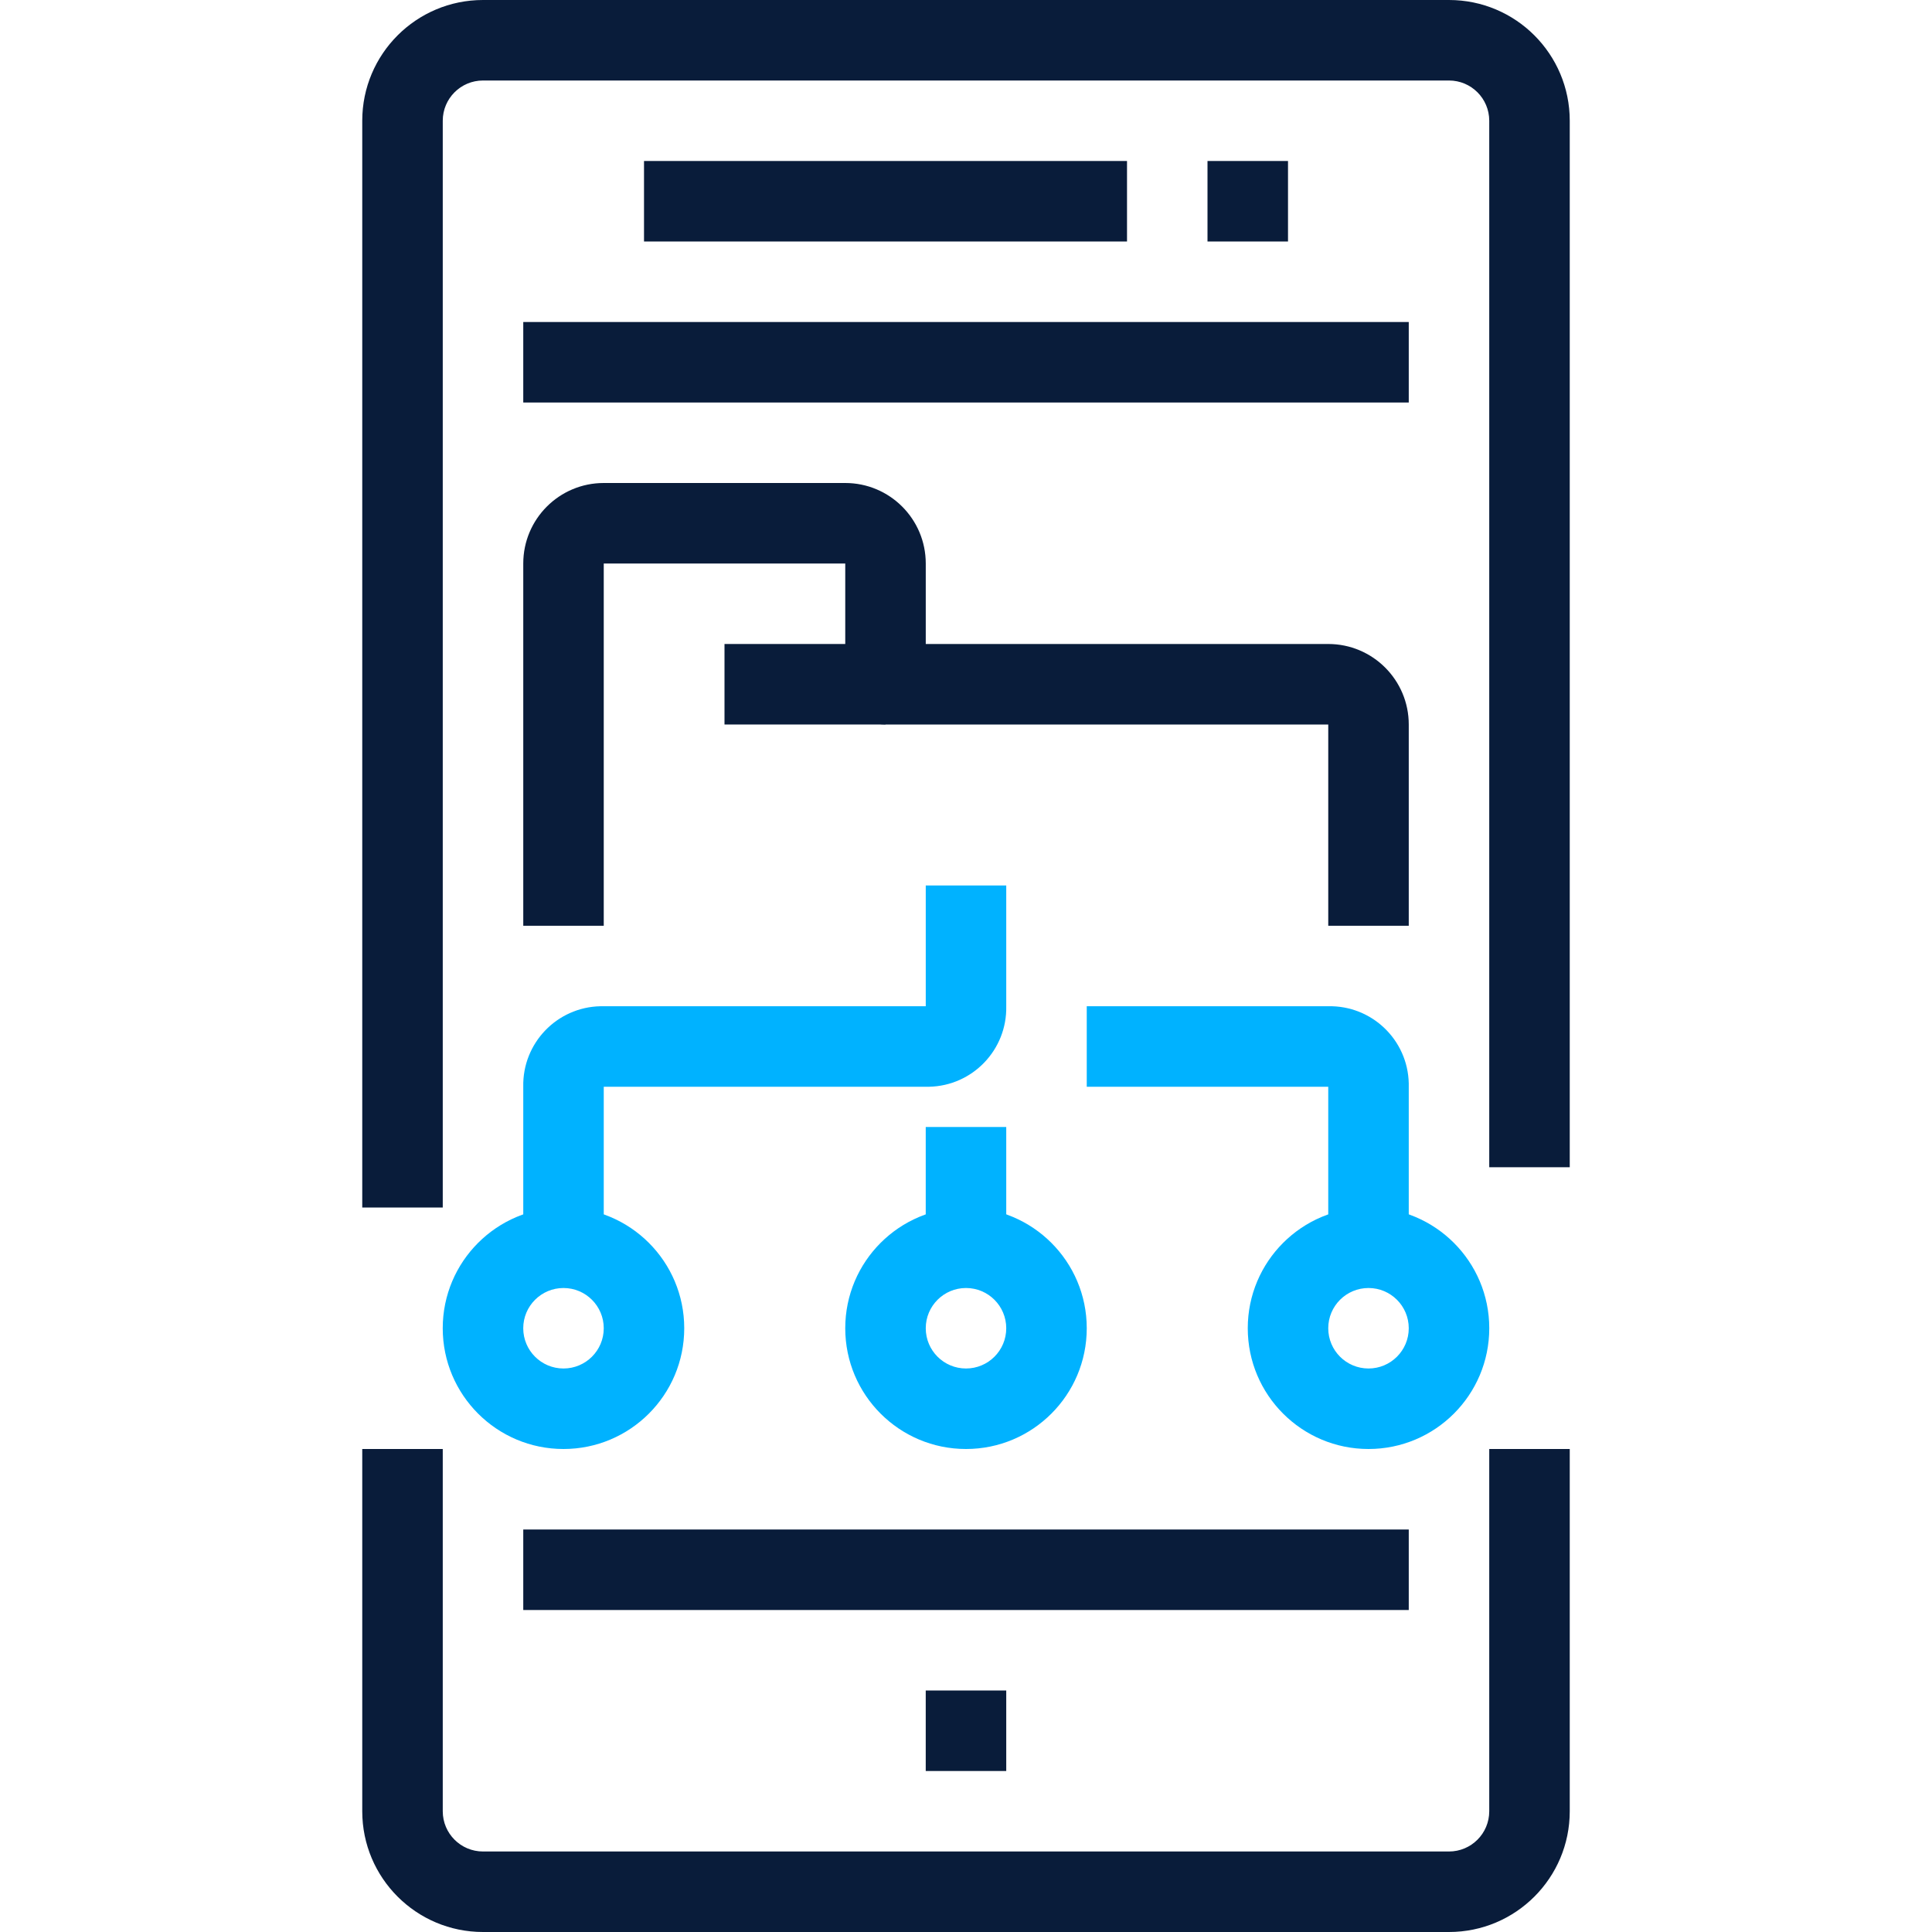 <svg width="100" height="100" viewBox="0 0 100 100" fill="none" xmlns="http://www.w3.org/2000/svg">
<path d="M77.083 75V93.75C77.083 94.901 76.151 95.833 75 95.833H25C23.849 95.833 22.917 94.901 22.917 93.75V75H18.75V93.75C18.75 97.202 21.548 100 25 100H75C78.452 100 81.25 97.202 81.25 93.75V75H77.083Z" fill="#091C3A"/>
<path d="M75 0H25C21.548 0 18.75 2.798 18.75 6.25V62.5H22.917V6.25C22.917 5.099 23.849 4.167 25 4.167H75C76.151 4.167 77.083 5.099 77.083 6.25V60.417H81.25V6.25C81.25 2.798 78.452 0 75 0Z" fill="#091C3A"/>
<path d="M72.917 16.667H27.084V20.834H72.917V16.667Z" fill="#091C3A"/>
<path d="M72.917 79.167H27.084V83.334H72.917V79.167Z" fill="#091C3A"/>
<path d="M58.334 8.333H33.334V12.5H58.334V8.333Z" fill="#091C3A"/>
<path d="M66.667 8.333H62.5V12.5H66.667V8.333Z" fill="#091C3A"/>
<path d="M52.083 87.5H47.916V91.667H52.083V87.5Z" fill="#091C3A"/>
<path d="M68.75 33.333H47.917V29.167C47.917 26.865 46.051 25 43.75 25H31.25C28.949 25 27.084 26.865 27.084 29.167V47.917H31.25V29.167H43.75V35.417C43.75 36.567 44.683 37.5 45.834 37.5H68.75V47.917H72.917V37.5C72.917 35.199 71.051 33.333 68.75 33.333Z" fill="#091C3A"/>
<path d="M45.833 33.333H37.5V37.5H45.833V33.333Z" fill="#091C3A"/>
<path d="M47.917 45.833V52.083H31.25C31.192 52.082 31.135 52.082 31.077 52.083C28.824 52.131 27.036 53.996 27.084 56.25V64.583H31.25V56.25H47.917C47.974 56.251 48.032 56.251 48.089 56.25C50.343 56.202 52.131 54.337 52.083 52.083V45.833H47.917Z" fill="#00B2FF"/>
<path d="M68.75 52.083H56.25V56.25H68.75V64.583H72.917V56.25C72.918 56.192 72.918 56.135 72.917 56.077C72.869 53.823 71.004 52.035 68.75 52.083Z" fill="#00B2FF"/>
<path d="M29.166 62.5C25.715 62.5 22.916 65.298 22.916 68.75C22.916 72.202 25.715 75 29.166 75C32.618 75 35.416 72.202 35.416 68.75C35.416 65.298 32.618 62.5 29.166 62.5ZM29.166 70.833C28.016 70.833 27.083 69.901 27.083 68.75C27.083 67.599 28.016 66.667 29.166 66.667C30.317 66.667 31.25 67.599 31.25 68.75C31.25 69.901 30.317 70.833 29.166 70.833Z" fill="#00B2FF"/>
<path d="M50 62.5C46.548 62.5 43.75 65.298 43.75 68.75C43.75 72.202 46.548 75 50 75C53.452 75 56.25 72.202 56.25 68.75C56.25 65.298 53.452 62.5 50 62.5ZM50 70.833C48.849 70.833 47.917 69.901 47.917 68.75C47.917 67.599 48.849 66.667 50 66.667C51.151 66.667 52.083 67.599 52.083 68.75C52.083 69.901 51.151 70.833 50 70.833Z" fill="#00B2FF"/>
<path d="M70.834 62.5C67.382 62.5 64.584 65.298 64.584 68.75C64.584 72.202 67.382 75 70.834 75C74.285 75 77.084 72.202 77.084 68.75C77.084 65.298 74.285 62.5 70.834 62.5ZM70.834 70.833C69.683 70.833 68.75 69.901 68.75 68.75C68.75 67.599 69.683 66.667 70.834 66.667C71.984 66.667 72.917 67.599 72.917 68.75C72.917 69.901 71.984 70.833 70.834 70.833Z" fill="#00B2FF"/>
<path d="M52.083 58.333H47.916V64.583H52.083V58.333Z" fill="#00B2FF"/>
</svg>
